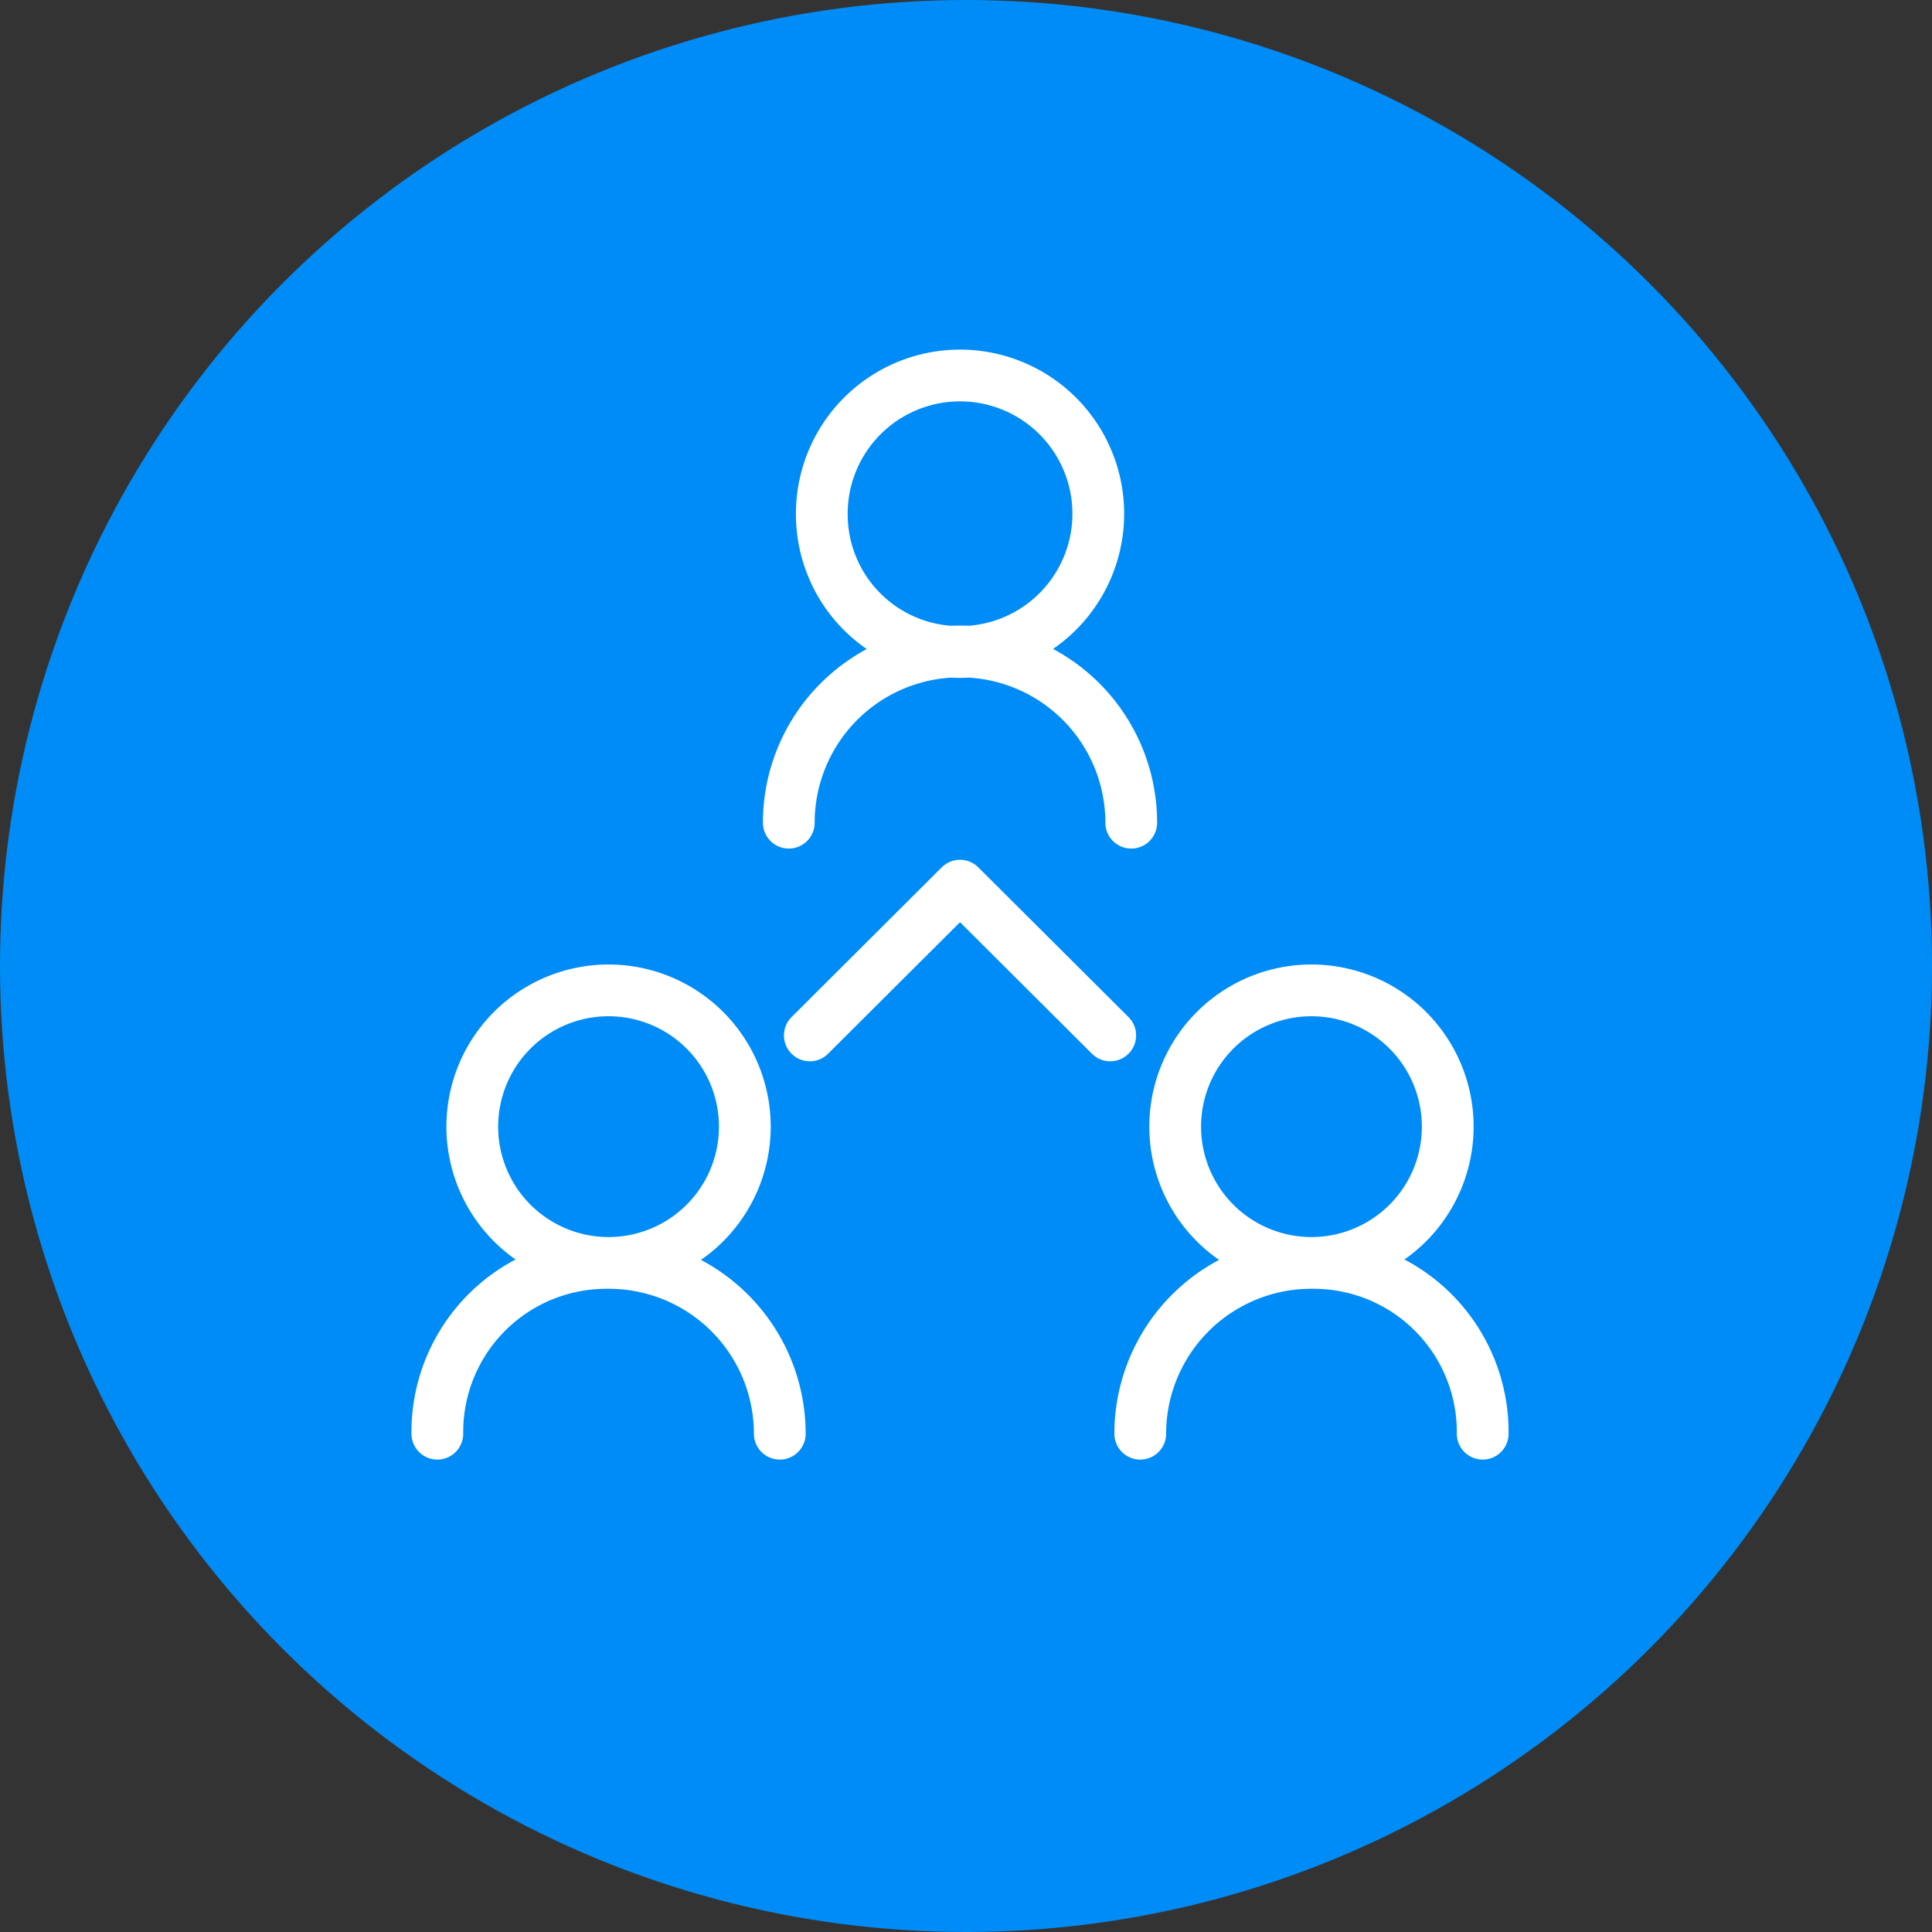 <svg xmlns="http://www.w3.org/2000/svg" width="112" height="112" viewBox="0 0 112 112"><rect x="0" y="0" width="112" height="112" fill="#333333" stroke="none"/><defs><style>.a{fill:#008cf6;}.b{fill:none;stroke:#fff;stroke-linecap:round;stroke-linejoin:round;stroke-miterlimit:8;stroke-width:3px;}</style></defs><g transform="translate(-627 -1660)"><circle class="a" cx="56" cy="56" r="56" transform="translate(627 1660)"/><g transform="translate(423.55 1626.483)"><path class="b" d="M251.093,63.5a8.014,8.014,0,1,1,8.01,7.813,7.977,7.977,0,0,1-8.01-7.813Zm17.936,17.709a9.926,9.926,0,0,0-19.852,0M238.729,106.73a7.9,7.9,0,0,0,0-15.8,7.9,7.9,0,1,0,0,15.8Zm9.926,9.9a9.906,9.906,0,0,0-9.926-9.9,9.8,9.8,0,0,0-9.926,9.9m50.674-9.9a7.9,7.9,0,1,0,0-15.8,7.9,7.9,0,0,0,0,15.8Zm9.926,9.9a9.8,9.8,0,0,0-9.926-9.9,9.906,9.906,0,0,0-9.926,9.9m-1.74-23.09-8.708-8.68-8.706,8.68" transform="translate(0)"/></g></g></svg>